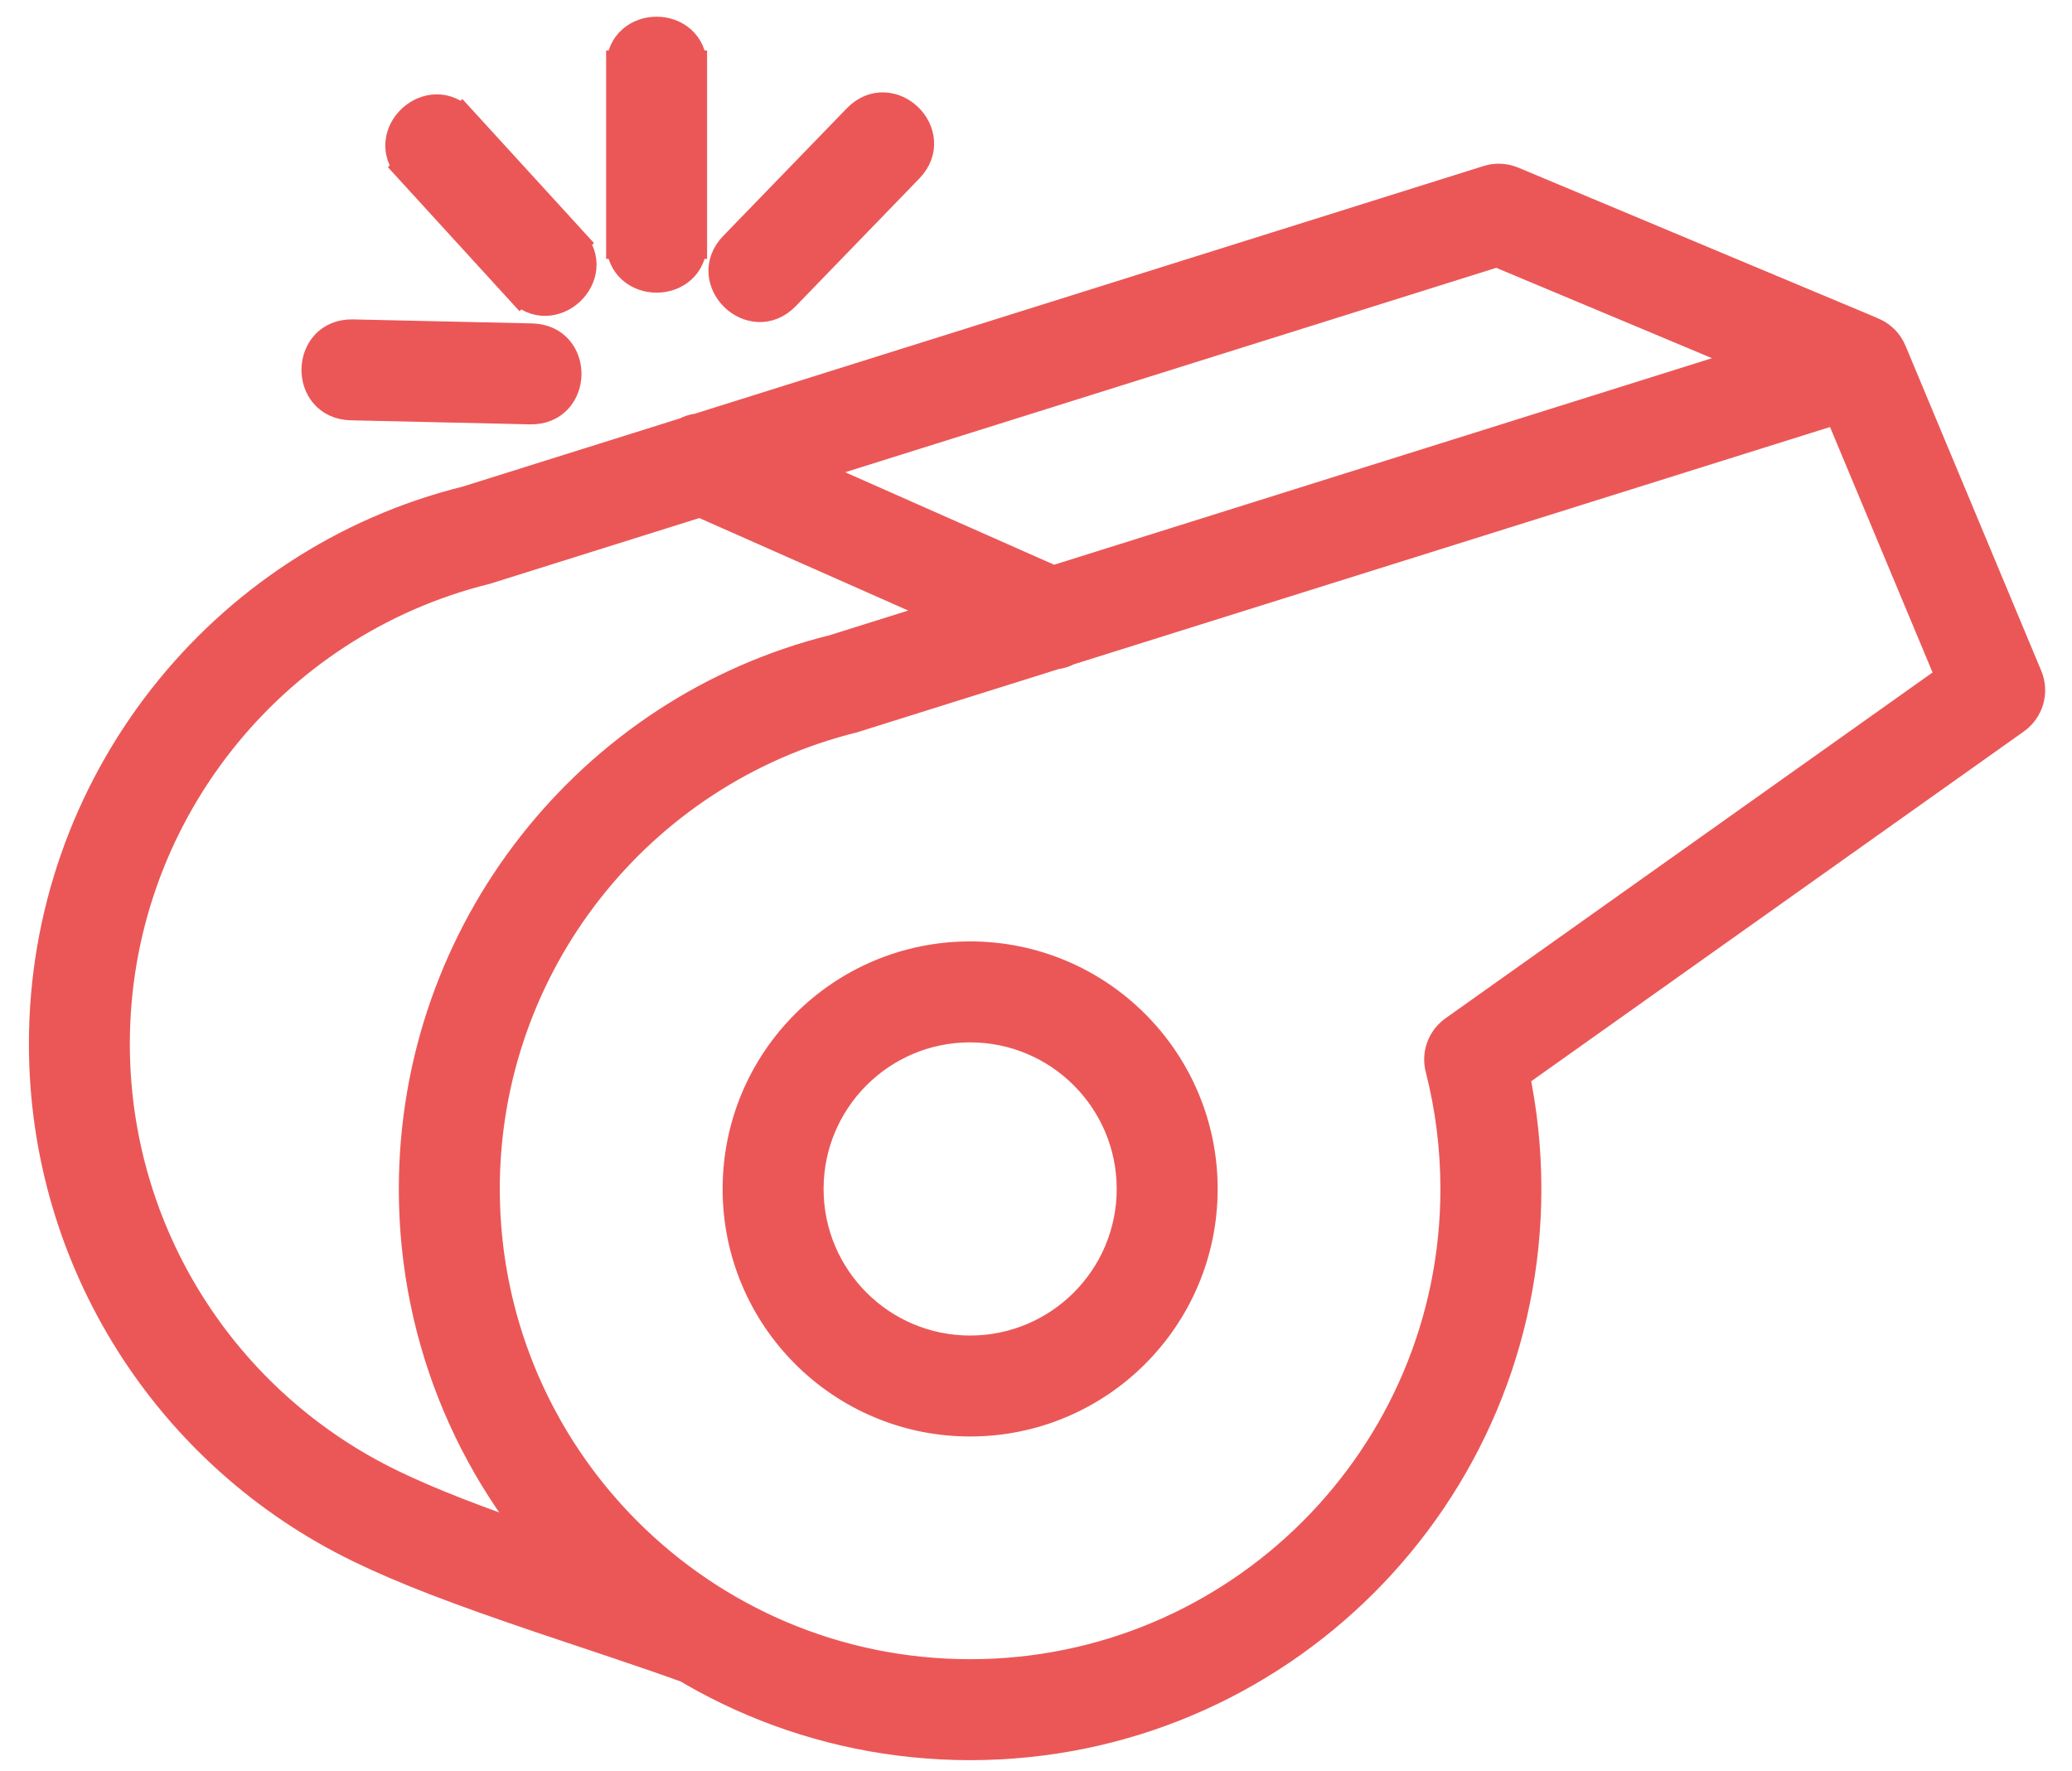 <svg width="62" height="53" viewBox="0 0 62 53" fill="none" xmlns="http://www.w3.org/2000/svg">
<path d="M45.622 35.58C45.622 44.743 38.192 52.173 29.028 52.173C19.864 52.173 12.434 44.743 12.434 35.58C12.434 27.912 17.682 21.295 24.965 19.49L55.32 9.961C55.818 9.804 56.354 10.053 56.555 10.535L60.619 20.267C60.801 20.702 60.657 21.206 60.272 21.48L45.264 32.137C45.501 33.26 45.622 34.413 45.622 35.58ZM25.51 21.434C19.064 23.034 14.455 28.846 14.455 35.58C14.455 43.627 20.981 50.152 29.028 50.152C37.076 50.152 43.601 43.627 43.601 35.58C43.601 34.344 43.447 33.129 43.147 31.957C43.043 31.552 43.2 31.125 43.541 30.882L58.443 20.3L55.045 12.165L25.51 21.434ZM29.028 30.693C26.331 30.693 24.144 32.881 24.144 35.58C24.144 38.278 26.331 40.466 29.028 40.466C31.726 40.466 33.915 38.277 33.915 35.58C33.915 32.882 31.726 30.693 29.028 30.693ZM29.028 28.672C32.842 28.672 35.936 31.766 35.936 35.58C35.936 39.394 32.842 42.487 29.028 42.487C25.215 42.487 22.123 39.394 22.123 35.58C22.123 31.765 25.215 28.672 29.028 28.672ZM1.365 31.238C1.365 23.52 6.648 16.857 13.979 15.044L44.544 5.445C44.772 5.373 45.018 5.385 45.238 5.477L55.906 9.945C56.632 10.249 56.747 11.228 56.112 11.693L55.924 11.83L55.63 11.979L25.51 21.434C19.064 23.034 14.455 28.846 14.455 35.58C14.455 40.756 17.179 45.463 21.538 48.082C22.588 48.713 21.82 50.318 20.67 49.897C20.076 49.68 19.419 49.452 18.533 49.154C18.306 49.077 16.686 48.535 16.204 48.373C13.761 47.545 12.153 46.937 10.796 46.279L10.789 46.275C5.072 43.5 1.365 37.703 1.365 31.238ZM14.524 16.989C8.031 18.597 3.385 24.454 3.385 31.238C3.385 36.923 6.645 42.019 11.674 44.458L11.681 44.462C12.85 45.028 14.264 45.573 16.351 46.288C13.87 43.353 12.434 39.59 12.434 35.58C12.434 27.912 17.682 21.295 24.964 19.49L52.683 10.786L44.797 7.483L14.524 16.989ZM21.427 12.968L31.862 17.588C33.094 18.133 32.276 19.981 31.044 19.436L20.609 14.816C19.377 14.27 20.195 12.422 21.427 12.968ZM15.576 8.606L12.312 5.033C11.403 4.038 12.895 2.675 13.804 3.67L17.068 7.243C17.977 8.237 16.485 9.601 15.576 8.606ZM18.637 7.248V2.01C18.637 0.663 20.658 0.663 20.658 2.01V7.248C20.658 8.595 18.637 8.595 18.637 7.248ZM22.001 7.407L25.698 3.589C26.635 2.622 28.087 4.027 27.149 4.995L23.453 8.813C22.516 9.78 21.064 8.374 22.001 7.407ZM17.068 7.243L15.576 8.606L12.312 5.033L13.804 3.67L17.068 7.243ZM20.658 7.248H18.637V2.01H20.658V7.248ZM15.867 12.199L10.509 12.078C9.162 12.048 9.207 10.027 10.554 10.058L15.912 10.178C17.259 10.209 17.214 12.229 15.867 12.199ZM20.609 14.816L21.427 12.968L31.862 17.588L31.044 19.436L20.609 14.816Z" fill="#EB5757" stroke="#EB5757"/>
</svg>
